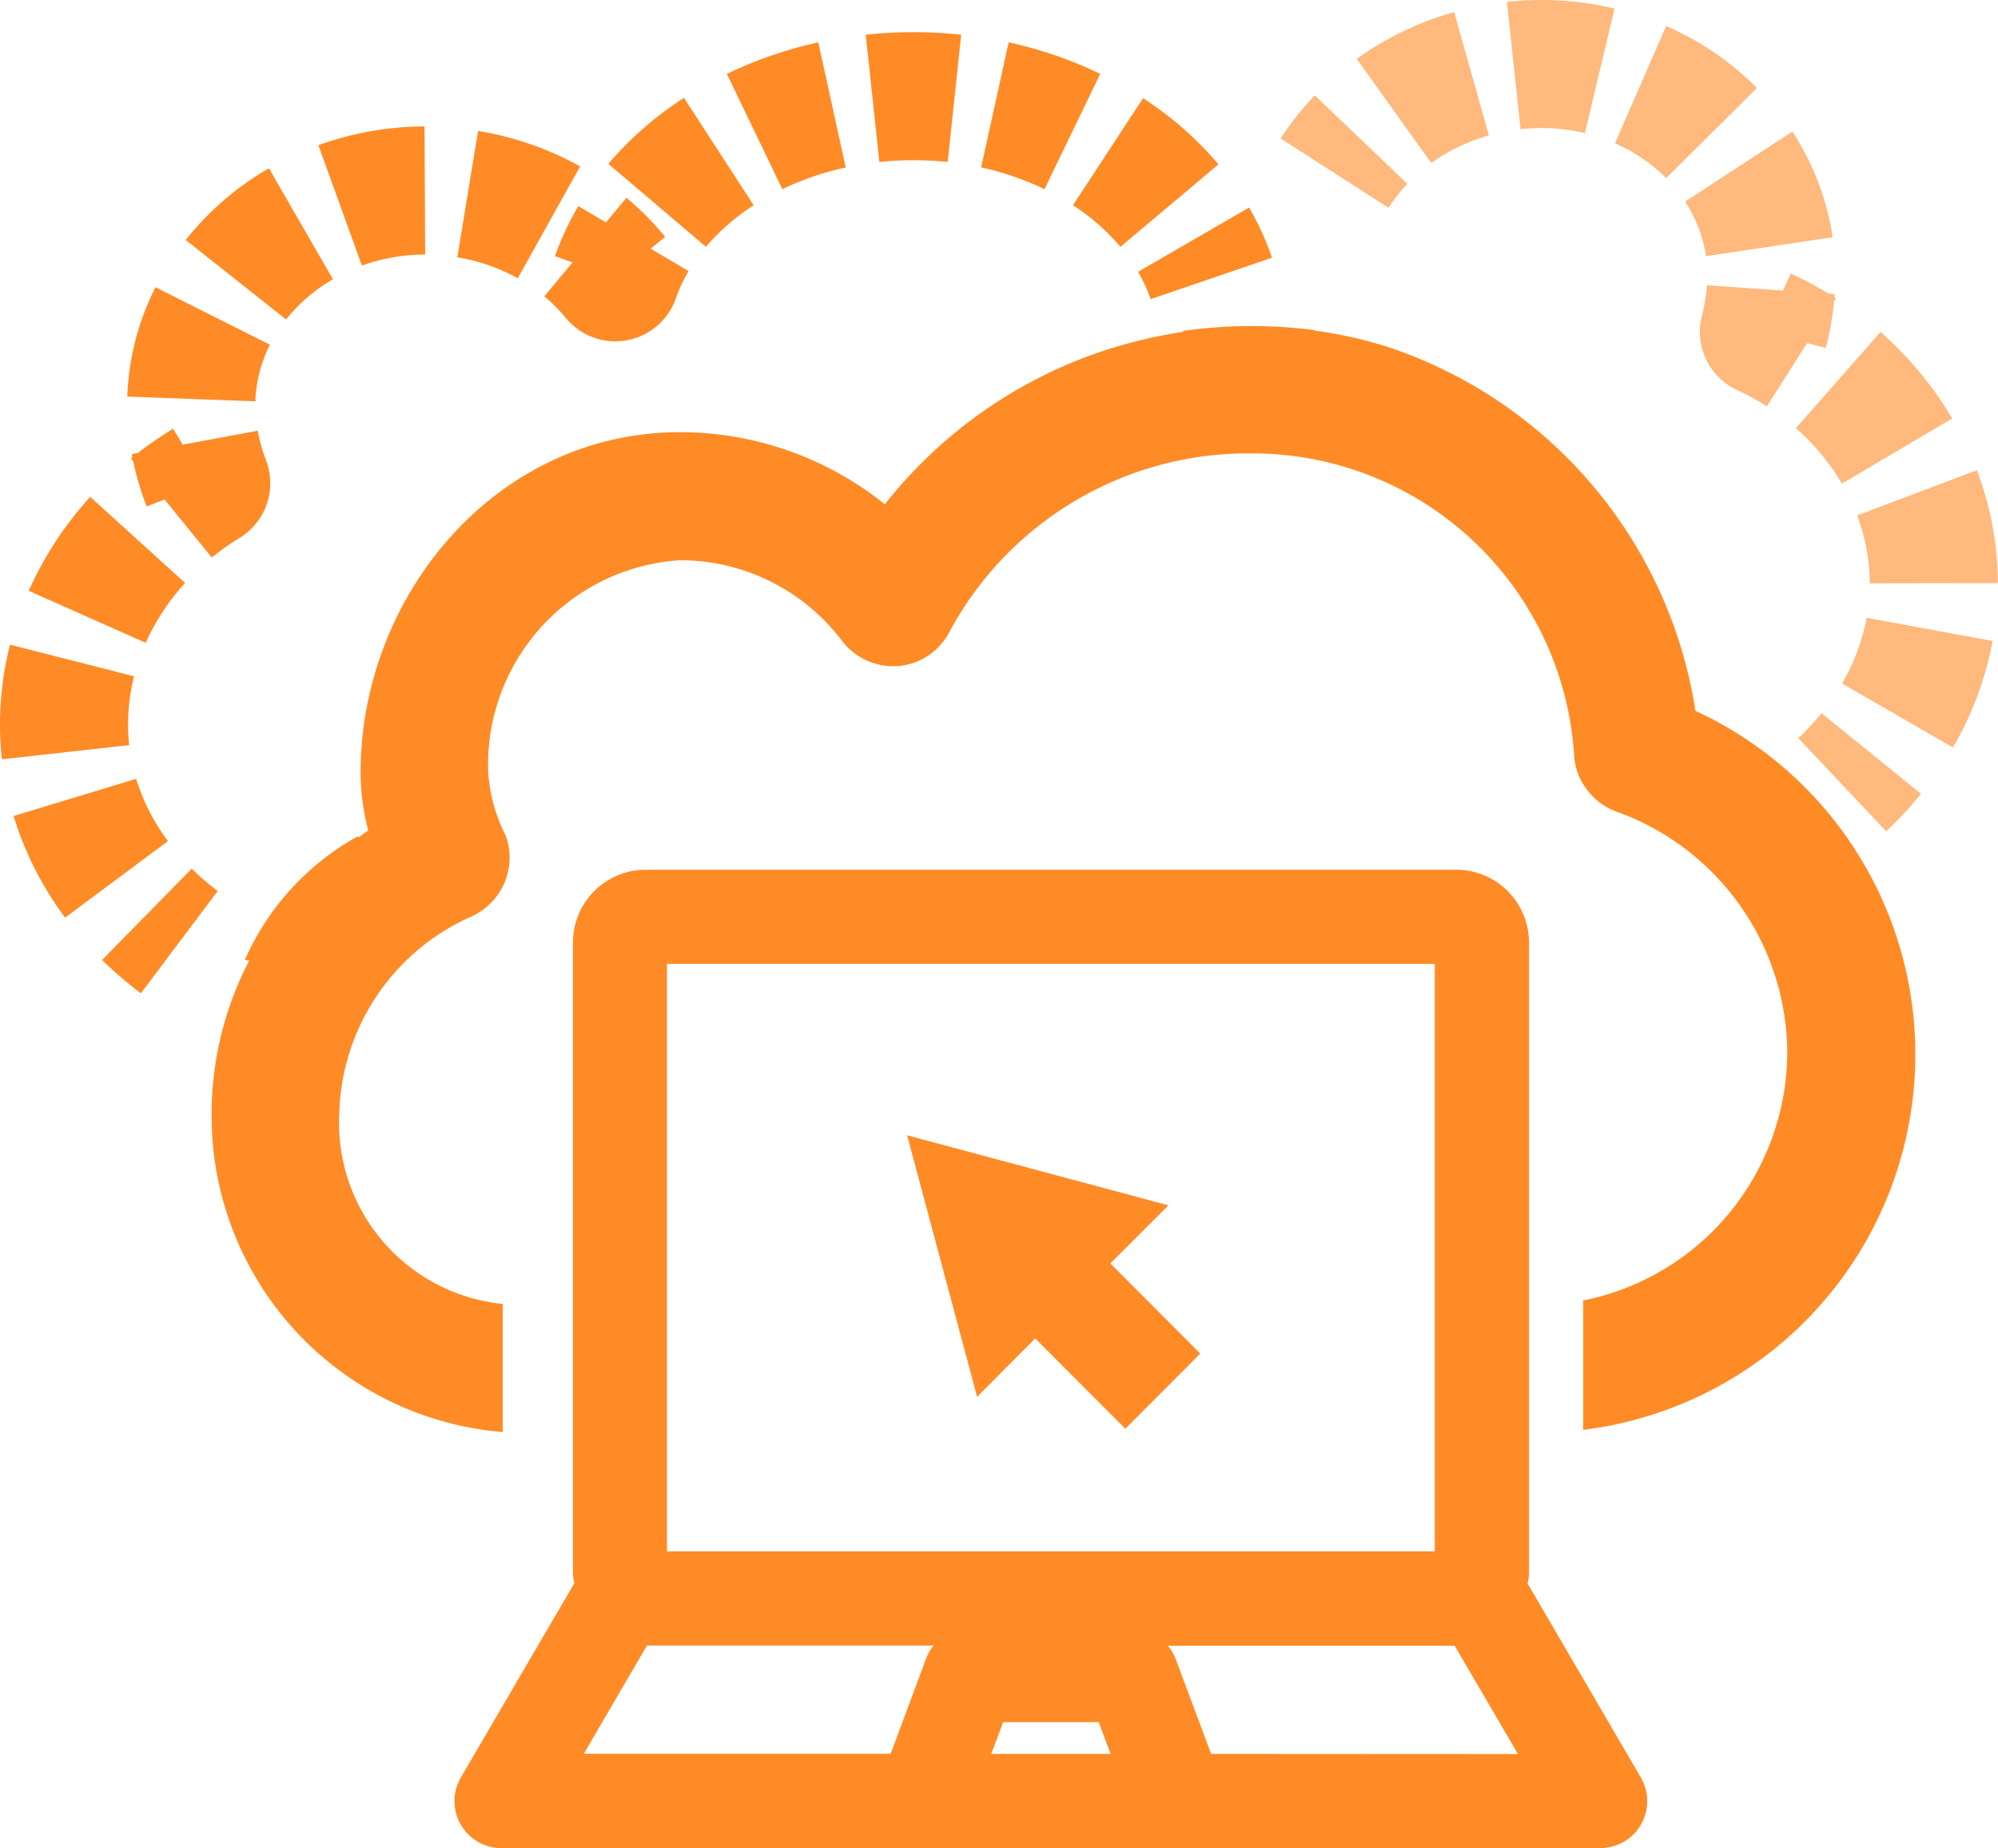 <svg xmlns="http://www.w3.org/2000/svg" xmlns:xlink="http://www.w3.org/1999/xlink" width="46.804" height="43.287" viewBox="0 0 46.804 43.287">
  <defs>
    <clipPath id="clip-path">
      <rect id="Rectangle_14848" data-name="Rectangle 14848" width="46.804" height="43.287" fill="none"/>
    </clipPath>
    <clipPath id="clip-path-2">
      <rect id="Rectangle_14847" data-name="Rectangle 14847" width="46.804" height="43.287" transform="translate(0 0)" fill="none"/>
    </clipPath>
    <clipPath id="clip-path-3">
      <rect id="Rectangle_14846" data-name="Rectangle 14846" width="16.808" height="19.472" transform="translate(29.996 0)" fill="none"/>
    </clipPath>
  </defs>
  <g id="cloud-agnostic" transform="translate(0 0)">
    <g id="Group_26665" data-name="Group 26665" transform="translate(0 0)">
      <g id="Group_26664" data-name="Group 26664" clip-path="url(#clip-path)">
        <g id="Group_26663" data-name="Group 26663">
          <g id="Group_26662" data-name="Group 26662" clip-path="url(#clip-path-2)">
            <path id="Path_87312" data-name="Path 87312" d="M35.783,37.086a.988.988,0,0,0,.035-.247V22.077a1.707,1.707,0,0,0-1.705-1.706H15.126a1.707,1.707,0,0,0-1.705,1.706V36.839a.988.988,0,0,0,.034.242L10.8,41.626a1.1,1.1,0,0,0,.951,1.661h25.73a1.1,1.1,0,0,0,.952-1.661ZM15.624,22.576H33.61v13.76H15.624Zm-.469,15.967h6.714a1.112,1.112,0,0,0-.173.3l-.831,2.234H13.676ZM23.5,40.336h2.237l.28.744H23.22Zm4.872.744-.835-2.233a1.119,1.119,0,0,0-.178-.3h6.717l1.483,2.537Z" fill="#ff8b27"/>
            <path id="Path_87313" data-name="Path 87313" d="M27.372,28.232,21.25,26.591l1.639,6.126,1.361-1.368,2.112,2.115,1.755-1.76L26.01,29.593Z" fill="#ff8b27"/>
            <path id="Path_87314" data-name="Path 87314" d="M39.717,16.652a10.708,10.708,0,0,0-7.25-8.54,10.24,10.24,0,0,0-1.68-.37v-.01a11.363,11.363,0,0,0-3.08.02c.01.01.01.01.01.02a11.364,11.364,0,0,0-2.03.5,10.908,10.908,0,0,0-4.96,3.54,7.662,7.662,0,0,0-4.8-1.69c-4.3,0-7.48,3.82-7.48,7.98a5.381,5.381,0,0,0,.18,1.35c-.07.04-.14.1-.21.15h-.06a6.126,6.126,0,0,0-2.62,2.88c.03.01.07.01.1.02a7.778,7.778,0,0,0-.88,3.59,7.426,7.426,0,0,0,6.82,7.45v-3a4.263,4.263,0,0,1-3.83-4.45,5.19,5.19,0,0,1,3.04-4.6,1.545,1.545,0,0,0,.82-.79,1.521,1.521,0,0,0,.04-1.13,3.824,3.824,0,0,1-.41-1.47,4.8,4.8,0,0,1,4.49-4.98A4.754,4.754,0,0,1,19.717,15a1.516,1.516,0,0,0,1.34.6,1.5,1.5,0,0,0,1.2-.83,7.947,7.947,0,0,1,7.14-4.15,7.551,7.551,0,0,1,7.48,7.11,1.452,1.452,0,0,0,.31.78,1.479,1.479,0,0,0,.68.5,6.034,6.034,0,0,1,4,5.58,5.945,5.945,0,0,1-4.78,5.87v3.03a8.86,8.86,0,0,0,2.63-16.84" fill="#ff8b27"/>
            <path id="Path_87315" data-name="Path 87315" d="M3.3,23.266a9.242,9.242,0,0,1-.909-.781l2.1-2.139a6.165,6.165,0,0,0,.609.524Z" fill="#ff8b27"/>
            <path id="Path_87316" data-name="Path 87316" d="M1.525,21.493a7.81,7.81,0,0,1-1.207-2.38l2.871-.871A4.793,4.793,0,0,0,3.935,19.7ZM.045,17.785A7.411,7.411,0,0,1,0,16.966,7.562,7.562,0,0,1,.235,15.1l2.907.74A4.578,4.578,0,0,0,3,16.966a4.375,4.375,0,0,0,.027.487Zm3.369-2.728L.673,13.838a8.308,8.308,0,0,1,1.44-2.2l2.223,2.016a5.315,5.315,0,0,0-.922,1.4" fill="#ff8b27"/>
            <path id="Path_87317" data-name="Path 87317" d="M4.963,13.06,3.856,11.7l-.421.163A7.07,7.07,0,0,1,3.12,10.8l-.051-.062.033-.027c-.005-.025-.01-.05-.014-.075l.143-.027a8.857,8.857,0,0,1,.825-.566l.225.372,1.756-.327a3.967,3.967,0,0,0,.195.694A1.5,1.5,0,0,1,5.611,12.6a5.822,5.822,0,0,0-.648.457" fill="#ff8b27"/>
            <path id="Path_87318" data-name="Path 87318" d="M5.982,9.4l-3-.111a6.168,6.168,0,0,1,.66-2.562l2.68,1.347A3.2,3.2,0,0,0,5.982,9.4M6.7,7.482,4.351,5.621A6.851,6.851,0,0,1,6.3,3.941l1.5,2.6a3.86,3.86,0,0,0-1.1.945m5.429-.968a4.349,4.349,0,0,0-1.416-.491l.486-2.96a7.343,7.343,0,0,1,2.391.83ZM8.478,6.223,7.458,3.4a7.419,7.419,0,0,1,2.487-.439l.014,3a4.42,4.42,0,0,0-1.481.26" fill="#ff8b27"/>
            <path id="Path_87319" data-name="Path 87319" d="M14.414,7.995a1.5,1.5,0,0,1-1.164-.554,3.7,3.7,0,0,0-.5-.5l.661-.793L13,6a6.679,6.679,0,0,1,.546-1.172l.649.381.48-.576a6.636,6.636,0,0,1,.906.915l-.341.277.892.524a3.471,3.471,0,0,0-.3.639,1.5,1.5,0,0,1-1.417,1.006" fill="#ff8b27"/>
            <path id="Path_87320" data-name="Path 87320" d="M26.247,5.781a5.059,5.059,0,0,0-1.112-.974L26.777,2.3A8.07,8.07,0,0,1,28.543,3.85Zm-9.71,0L14.25,3.837a8.09,8.09,0,0,1,1.772-1.545l1.633,2.516a5.128,5.128,0,0,0-1.118.971m1.79-1.348-1.3-2.7A9.746,9.746,0,0,1,19.169.992l.642,2.931a6.7,6.7,0,0,0-1.484.508m6.141,0a6.7,6.7,0,0,0-1.484-.51l.644-2.93a9.692,9.692,0,0,1,2.145.739ZM20.6,3.8,20.28.812a10.781,10.781,0,0,1,2.236,0L22.2,3.794a7.718,7.718,0,0,0-1.6,0" fill="#ff8b27"/>
            <path id="Path_87321" data-name="Path 87321" d="M26.954,7.007a3.575,3.575,0,0,0-.294-.641l2.6-1.505a6.672,6.672,0,0,1,.537,1.175Z" fill="#ff8b27"/>
            <g id="Group_26661" data-name="Group 26661" opacity="0.6">
              <g id="Group_26660" data-name="Group 26660">
                <g id="Group_26659" data-name="Group 26659" clip-path="url(#clip-path-3)">
                  <path id="Path_87322" data-name="Path 87322" d="M44.186,19.472,42.125,17.29a5.672,5.672,0,0,0,.545-.586L45,18.593a8.832,8.832,0,0,1-.815.879" fill="#ff8b27"/>
                  <path id="Path_87323" data-name="Path 87323" d="M45.75,17.509l-2.6-1.5a4.8,4.8,0,0,0,.577-1.539l2.95.543a7.774,7.774,0,0,1-.931,2.5M43.8,13.663a4.406,4.406,0,0,0-.028-.484,4.6,4.6,0,0,0-.269-1.106l2.807-1.06a7.565,7.565,0,0,1,.443,1.828,7.474,7.474,0,0,1,.047.817Zm-.654-2.335a5.323,5.323,0,0,0-1.077-1.3l1.983-2.252a8.326,8.326,0,0,1,1.679,2.026Z" fill="#ff8b27"/>
                  <path id="Path_87324" data-name="Path 87324" d="M41.389,9.517a5.769,5.769,0,0,0-.7-.382A1.5,1.5,0,0,1,39.87,7.39a3.973,3.973,0,0,0,.115-.71l1.781.126.182-.4a8.718,8.718,0,0,1,.884.47l.145.011c0,.025,0,.05-.005.076l.034.022-.042.066a6.809,6.809,0,0,1-.194,1.1l-.436-.116Z" fill="#ff8b27"/>
                  <path id="Path_87325" data-name="Path 87325" d="M39.963,6a3.205,3.205,0,0,0-.488-1.279l2.512-1.639a6.167,6.167,0,0,1,.943,2.475Zm-.932-1.827a3.853,3.853,0,0,0-1.2-.816l1.2-2.748a6.878,6.878,0,0,1,2.126,1.451Zm-5.5-.352L31.781,1.378A7.308,7.308,0,0,1,34.064.284l.814,2.887a4.345,4.345,0,0,0-1.351.646m3.6-.7A4.351,4.351,0,0,0,36.12,3a3.8,3.8,0,0,0-.5.027L35.3.044A7.012,7.012,0,0,1,36.122,0a7.364,7.364,0,0,1,1.7.2Z" fill="#ff8b27"/>
                  <path id="Path_87326" data-name="Path 87326" d="M32.521,4.864,30,3.244a6.693,6.693,0,0,1,.8-1.01l2.169,2.073a3.648,3.648,0,0,0-.44.557" fill="#ff8b27"/>
                </g>
              </g>
            </g>
          </g>
        </g>
      </g>
    </g>
  </g>
</svg>
